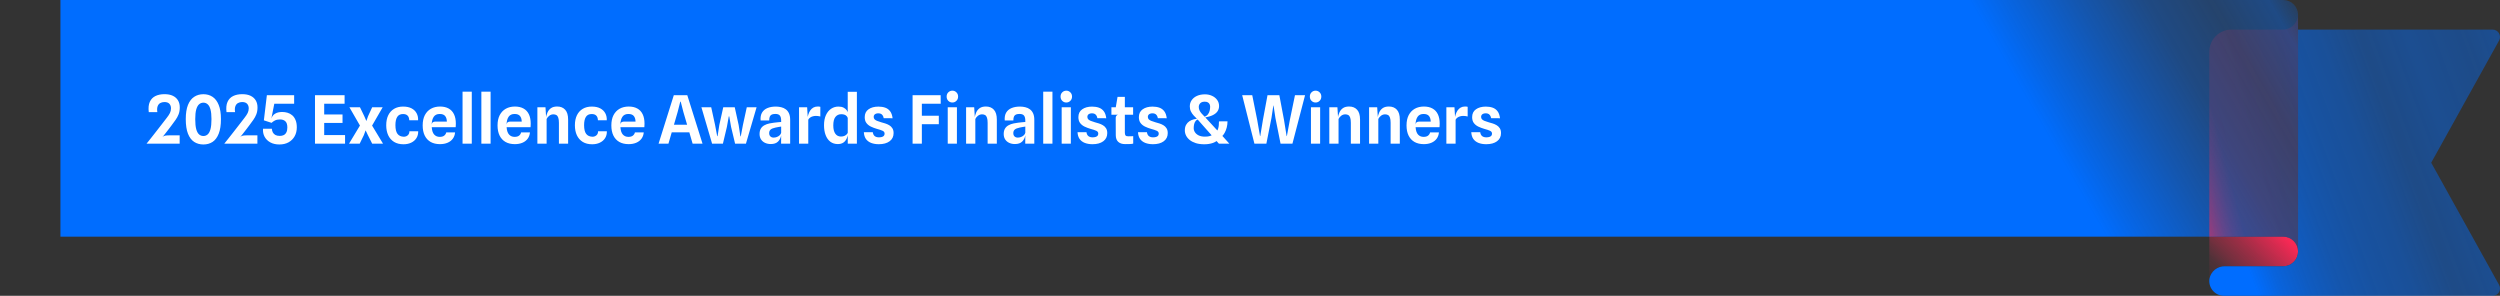 <svg width="1200" height="142" viewBox="0 0 1200 142" fill="none" xmlns="http://www.w3.org/2000/svg">
<rect x="0" y="0" width="1200" height="142" fill="#333333" stroke="none"/>
<path d="M1095.96 113.602H1060.46V134.902C1060.46 133.019 1061.2 131.213 1062.54 129.881C1063.87 128.55 1065.67 127.802 1067.56 127.802H1095.96C1097.85 127.802 1099.65 127.054 1100.98 125.722C1102.32 124.391 1103.06 122.585 1103.06 120.702C1103.06 118.819 1102.32 117.013 1100.98 115.681C1099.65 114.35 1097.85 113.602 1095.96 113.602Z" fill="url(#paint0_linear_2006_20069)"/>
<path d="M1103.06 14.2V120.7C1103.06 122.583 1102.32 124.389 1100.98 125.72C1099.65 127.052 1097.85 127.8 1095.96 127.8H1067.94C1066.21 127.762 1064.52 128.332 1063.17 129.412C1061.82 130.492 1060.89 132.013 1060.55 133.707C1060.38 134.726 1060.43 135.77 1060.7 136.767C1060.98 137.764 1061.46 138.689 1062.13 139.479C1062.8 140.269 1063.63 140.903 1064.56 141.339C1065.5 141.774 1066.52 142 1067.56 142H1196.45C1197.07 142 1197.67 141.839 1198.21 141.532C1198.75 141.225 1199.2 140.783 1199.51 140.25C1199.82 139.717 1199.99 139.112 1200 138.494C1200.01 137.876 1199.85 137.266 1199.55 136.726L1166.98 78.1L1199.55 19.474C1199.85 18.934 1200.01 18.324 1200 17.706C1199.99 17.088 1199.82 16.483 1199.51 15.95C1199.2 15.417 1198.75 14.975 1198.21 14.668C1197.67 14.361 1197.07 14.2 1196.45 14.2L1103.06 14.2Z" fill="url(#paint1_linear_2006_20069)"/>
<path d="M1095.96 0L29 0L29 113.6L1095.96 113.6C1097.85 113.6 1099.65 114.348 1100.98 115.679C1102.32 117.011 1103.06 118.817 1103.06 120.7V7.1C1103.06 5.217 1102.32 3.411 1100.98 2.08C1099.65 0.748 1097.85 0 1095.96 0Z" fill="url(#paint2_linear_2006_20069)"/>
<path d="M1103.03 7.1C1103.04 7.499 1103.02 7.898 1102.97 8.293C1102.62 9.988 1101.7 11.508 1100.35 12.588C1099 13.668 1097.31 14.239 1095.58 14.2H1071.11C1068.28 14.2 1065.57 15.322 1063.58 17.32C1061.58 19.317 1060.46 22.026 1060.46 24.851V113.6H1095.96C1097.85 113.6 1099.65 114.348 1100.98 115.68C1102.32 117.011 1103.06 118.817 1103.06 120.7V7.1H1103.03Z" fill="url(#paint3_linear_2006_20069)"/>
<path d="M70.352 68.947C71.024 68.104 71.68 67.283 72.32 66.483C72.971 65.672 73.6 64.872 74.208 64.083C74.827 63.294 75.429 62.52 76.016 61.763C76.603 61.006 77.179 60.264 77.744 59.539C78.661 58.344 79.44 57.336 80.08 56.515C80.731 55.694 81.227 54.936 81.568 54.243C81.909 53.539 82.08 52.792 82.08 52.003C82.08 51.107 81.819 50.376 81.296 49.811C80.773 49.246 79.963 48.968 78.864 48.979C78.117 48.99 77.456 49.16 76.88 49.491C76.315 49.811 75.904 50.328 75.648 51.043C75.392 51.747 75.349 52.675 75.52 53.827H71.408C71.163 51.811 71.328 50.168 71.904 48.899C72.48 47.63 73.376 46.696 74.592 46.099C75.819 45.502 77.275 45.203 78.96 45.203C80.549 45.203 81.888 45.464 82.976 45.987C84.064 46.51 84.891 47.251 85.456 48.211C86.021 49.16 86.299 50.291 86.288 51.603C86.288 52.819 86.101 53.907 85.728 54.867C85.355 55.816 84.875 56.702 84.288 57.523C83.712 58.344 83.109 59.171 82.48 60.003C81.979 60.675 81.472 61.347 80.96 62.019C80.448 62.68 79.941 63.331 79.44 63.971C78.939 64.611 78.459 65.224 78 65.811C78.352 65.427 78.779 65.192 79.28 65.107C79.781 65.011 80.491 64.963 81.408 64.963H86.24V68.947H70.352ZM97.634 69.347C95.949 69.347 94.472 68.936 93.202 68.115C91.933 67.283 90.941 65.971 90.226 64.179C89.522 62.387 89.17 60.051 89.17 57.171C89.17 54.387 89.522 52.12 90.226 50.371C90.941 48.611 91.933 47.315 93.202 46.483C94.472 45.64 95.949 45.219 97.634 45.219C99.309 45.219 100.776 45.64 102.034 46.483C103.293 47.315 104.274 48.611 104.978 50.371C105.693 52.12 106.05 54.387 106.05 57.171C106.05 60.051 105.693 62.387 104.978 64.179C104.274 65.971 103.293 67.283 102.034 68.115C100.776 68.936 99.309 69.347 97.634 69.347ZM97.634 65.283C98.413 65.283 99.09 65.032 99.666 64.531C100.253 64.03 100.706 63.192 101.026 62.019C101.346 60.835 101.506 59.23 101.506 57.203C101.506 55.24 101.346 53.683 101.026 52.531C100.706 51.379 100.253 50.552 99.666 50.051C99.09 49.539 98.413 49.283 97.634 49.283C96.845 49.283 96.157 49.539 95.57 50.051C94.984 50.552 94.525 51.379 94.194 52.531C93.874 53.683 93.714 55.24 93.714 57.203C93.714 59.23 93.874 60.835 94.194 62.019C94.525 63.192 94.984 64.03 95.57 64.531C96.157 65.032 96.845 65.283 97.634 65.283ZM107.665 68.947C108.337 68.104 108.993 67.283 109.633 66.483C110.283 65.672 110.913 64.872 111.521 64.083C112.139 63.294 112.742 62.52 113.329 61.763C113.915 61.006 114.491 60.264 115.057 59.539C115.974 58.344 116.753 57.336 117.393 56.515C118.043 55.694 118.539 54.936 118.881 54.243C119.222 53.539 119.393 52.792 119.393 52.003C119.393 51.107 119.131 50.376 118.609 49.811C118.086 49.246 117.275 48.968 116.177 48.979C115.43 48.99 114.769 49.16 114.193 49.491C113.627 49.811 113.217 50.328 112.961 51.043C112.705 51.747 112.662 52.675 112.833 53.827H108.721C108.475 51.811 108.641 50.168 109.217 48.899C109.793 47.63 110.689 46.696 111.905 46.099C113.131 45.502 114.587 45.203 116.273 45.203C117.862 45.203 119.201 45.464 120.289 45.987C121.377 46.51 122.203 47.251 122.769 48.211C123.334 49.16 123.611 50.291 123.601 51.603C123.601 52.819 123.414 53.907 123.041 54.867C122.667 55.816 122.187 56.702 121.601 57.523C121.025 58.344 120.422 59.171 119.793 60.003C119.291 60.675 118.785 61.347 118.273 62.019C117.761 62.68 117.254 63.331 116.753 63.971C116.251 64.611 115.771 65.224 115.312 65.811C115.665 65.427 116.091 65.192 116.593 65.107C117.094 65.011 117.803 64.963 118.721 64.963H123.553V68.947H107.665ZM134.099 69.347C132.424 69.347 130.979 69.016 129.763 68.355C128.547 67.683 127.629 66.782 127.011 65.651C126.392 64.51 126.136 63.224 126.243 61.795H130.499C130.531 62.456 130.685 63.048 130.963 63.571C131.251 64.094 131.667 64.504 132.211 64.803C132.755 65.091 133.453 65.235 134.307 65.235C135.032 65.235 135.661 65.102 136.195 64.835C136.739 64.558 137.16 64.12 137.459 63.523C137.768 62.926 137.923 62.142 137.923 61.171C137.923 59.795 137.608 58.814 136.979 58.227C136.36 57.63 135.501 57.331 134.403 57.331C133.443 57.331 132.632 57.496 131.971 57.827C131.32 58.158 130.781 58.536 130.355 58.963L126.659 57.763L128.099 45.683H141.187V49.779H131.667L130.243 56.947C130.435 56.339 130.685 55.848 130.995 55.475C131.315 55.091 131.688 54.776 132.115 54.531C132.499 54.286 132.973 54.094 133.539 53.955C134.104 53.816 134.749 53.747 135.475 53.747C136.339 53.747 137.187 53.87 138.019 54.115C138.851 54.36 139.597 54.766 140.259 55.331C140.931 55.896 141.464 56.659 141.859 57.619C142.264 58.568 142.467 59.742 142.467 61.139C142.467 62.75 142.12 64.174 141.427 65.411C140.733 66.638 139.763 67.603 138.515 68.307C137.267 69 135.795 69.347 134.099 69.347ZM151.197 68.947V45.683H165.405V49.779H154.045L155.613 48.339V55.987L154.045 54.947H164.413V59.011H154.429L155.613 57.907V66.275L154.045 64.819H165.628V68.947H151.197ZM167.54 68.947L173.7 58.723L173.748 61.955L167.716 51.491H172.788L174.836 55.731L175.86 58.083L176.676 55.763L178.644 51.491H183.684L177.636 61.955L177.652 58.707L183.844 68.947H178.644L176.548 64.787L175.492 62.563L174.66 64.835L172.66 68.947H167.54ZM193.675 69.251C191.893 69.251 190.384 68.872 189.147 68.115C187.909 67.347 186.971 66.28 186.331 64.915C185.701 63.539 185.387 61.95 185.387 60.147C185.387 58.27 185.712 56.659 186.363 55.315C187.024 53.971 187.963 52.942 189.179 52.227C190.395 51.512 191.829 51.155 193.483 51.155C195.115 51.155 196.475 51.443 197.563 52.019C198.651 52.595 199.456 53.379 199.979 54.371C200.512 55.363 200.747 56.478 200.683 57.715H196.443C196.421 57.235 196.347 56.808 196.219 56.435C196.091 56.062 195.904 55.752 195.659 55.507C195.413 55.251 195.109 55.059 194.747 54.931C194.384 54.803 193.963 54.739 193.483 54.739C192.192 54.728 191.253 55.187 190.667 56.115C190.091 57.032 189.803 58.35 189.803 60.067C189.803 61.987 190.139 63.39 190.811 64.275C191.493 65.15 192.501 65.603 193.835 65.635C194.24 65.646 194.651 65.56 195.067 65.379C195.493 65.187 195.845 64.894 196.123 64.499C196.4 64.104 196.528 63.608 196.507 63.011H200.731C200.763 64.27 200.48 65.368 199.883 66.307C199.285 67.246 198.448 67.971 197.371 68.483C196.304 68.995 195.072 69.251 193.675 69.251ZM211.172 69.187C209.444 69.187 207.961 68.84 206.724 68.147C205.486 67.443 204.537 66.424 203.876 65.091C203.214 63.747 202.884 62.115 202.884 60.195C202.884 58.254 203.23 56.611 203.924 55.267C204.628 53.923 205.604 52.899 206.852 52.195C208.11 51.491 209.572 51.139 211.236 51.139C212.857 51.139 214.228 51.454 215.348 52.083C216.478 52.702 217.337 53.624 217.924 54.851C218.51 56.067 218.804 57.56 218.804 59.331C218.804 59.619 218.793 59.891 218.772 60.147C218.761 60.403 218.745 60.707 218.724 61.059H207.236C207.342 62.659 207.732 63.832 208.404 64.579C209.086 65.326 209.972 65.699 211.06 65.699C212.02 65.699 212.75 65.491 213.252 65.075C213.753 64.659 214.068 64.152 214.196 63.555H218.436C218.34 64.718 217.977 65.726 217.348 66.579C216.729 67.422 215.892 68.067 214.836 68.515C213.79 68.963 212.569 69.187 211.172 69.187ZM209.124 58.355H214.5C214.457 57.16 214.164 56.254 213.62 55.635C213.086 55.016 212.233 54.707 211.06 54.707C209.769 54.707 208.814 55.155 208.196 56.051C207.588 56.936 207.257 58.184 207.204 59.795C207.289 59.24 207.486 58.862 207.796 58.659C208.105 58.456 208.548 58.355 209.124 58.355ZM222.023 68.947V44.003H226.455V68.947H222.023ZM231.054 68.947V44.003H235.486V68.947H231.054ZM247.109 69.187C245.381 69.187 243.899 68.84 242.661 68.147C241.424 67.443 240.475 66.424 239.813 65.091C239.152 63.747 238.821 62.115 238.821 60.195C238.821 58.254 239.168 56.611 239.861 55.267C240.565 53.923 241.541 52.899 242.789 52.195C244.048 51.491 245.509 51.139 247.173 51.139C248.795 51.139 250.165 51.454 251.285 52.083C252.416 52.702 253.275 53.624 253.861 54.851C254.448 56.067 254.741 57.56 254.741 59.331C254.741 59.619 254.731 59.891 254.709 60.147C254.699 60.403 254.683 60.707 254.661 61.059H243.173C243.28 62.659 243.669 63.832 244.341 64.579C245.024 65.326 245.909 65.699 246.997 65.699C247.957 65.699 248.688 65.491 249.189 65.075C249.691 64.659 250.005 64.152 250.133 63.555H254.373C254.277 64.718 253.915 65.726 253.285 66.579C252.667 67.422 251.829 68.067 250.773 68.515C249.728 68.963 248.507 69.187 247.109 69.187ZM245.061 58.355H250.437C250.395 57.16 250.101 56.254 249.557 55.635C249.024 55.016 248.171 54.707 246.997 54.707C245.707 54.707 244.752 55.155 244.133 56.051C243.525 56.936 243.195 58.184 243.141 59.795C243.227 59.24 243.424 58.862 243.733 58.659C244.043 58.456 244.485 58.355 245.061 58.355ZM257.944 68.947V51.491H261.832L262.248 58.067L262.024 56.739C262.152 55.779 262.402 54.872 262.776 54.019C263.149 53.155 263.709 52.456 264.456 51.923C265.213 51.39 266.21 51.123 267.448 51.123C269.069 51.123 270.349 51.64 271.288 52.675C272.226 53.699 272.696 55.267 272.696 57.379V68.947H268.28V58.979C268.28 57.923 268.178 57.102 267.976 56.515C267.784 55.918 267.49 55.496 267.096 55.251C266.712 55.006 266.221 54.883 265.624 54.883C264.898 54.883 264.242 55.107 263.656 55.555C263.08 56.003 262.653 56.52 262.376 57.107V68.947H257.944ZM284.237 69.251C282.456 69.251 280.947 68.872 279.709 68.115C278.472 67.347 277.533 66.28 276.893 64.915C276.264 63.539 275.949 61.95 275.949 60.147C275.949 58.27 276.275 56.659 276.925 55.315C277.587 53.971 278.525 52.942 279.741 52.227C280.957 51.512 282.392 51.155 284.045 51.155C285.677 51.155 287.037 51.443 288.125 52.019C289.213 52.595 290.019 53.379 290.541 54.371C291.075 55.363 291.309 56.478 291.245 57.715H287.005C286.984 57.235 286.909 56.808 286.781 56.435C286.653 56.062 286.467 55.752 286.221 55.507C285.976 55.251 285.672 55.059 285.309 54.931C284.947 54.803 284.525 54.739 284.045 54.739C282.755 54.728 281.816 55.187 281.229 56.115C280.653 57.032 280.365 58.35 280.365 60.067C280.365 61.987 280.701 63.39 281.373 64.275C282.056 65.15 283.064 65.603 284.397 65.635C284.803 65.646 285.213 65.56 285.629 65.379C286.056 65.187 286.408 64.894 286.685 64.499C286.963 64.104 287.091 63.608 287.069 63.011H291.293C291.325 64.27 291.043 65.368 290.445 66.307C289.848 67.246 289.011 67.971 287.933 68.483C286.867 68.995 285.635 69.251 284.237 69.251ZM301.734 69.187C300.006 69.187 298.524 68.84 297.286 68.147C296.049 67.443 295.1 66.424 294.438 65.091C293.777 63.747 293.446 62.115 293.446 60.195C293.446 58.254 293.793 56.611 294.486 55.267C295.19 53.923 296.166 52.899 297.414 52.195C298.673 51.491 300.134 51.139 301.798 51.139C303.42 51.139 304.79 51.454 305.91 52.083C307.041 52.702 307.9 53.624 308.486 54.851C309.073 56.067 309.366 57.56 309.366 59.331C309.366 59.619 309.356 59.891 309.334 60.147C309.324 60.403 309.308 60.707 309.286 61.059H297.798C297.905 62.659 298.294 63.832 298.966 64.579C299.649 65.326 300.534 65.699 301.622 65.699C302.582 65.699 303.313 65.491 303.814 65.075C304.316 64.659 304.63 64.152 304.758 63.555H308.998C308.902 64.718 308.54 65.726 307.91 66.579C307.292 67.422 306.454 68.067 305.398 68.515C304.353 68.963 303.132 69.187 301.734 69.187ZM299.686 58.355H305.062C305.02 57.16 304.726 56.254 304.182 55.635C303.649 55.016 302.796 54.707 301.622 54.707C300.332 54.707 299.377 55.155 298.758 56.051C298.15 56.936 297.82 58.184 297.766 59.795C297.852 59.24 298.049 58.862 298.358 58.659C298.668 58.456 299.11 58.355 299.686 58.355ZM316.117 68.947L323.429 45.683H329.893L337.205 68.947H332.453L330.341 61.667L332.853 63.507H321.365L322.069 59.875H331.797L330.325 61.619L328.021 53.763L326.741 48.787H326.533L325.269 53.763L320.853 68.947H316.117ZM341.799 68.947L336.679 51.491H341.383L343.239 59.987L344.247 65.331H344.439L345.271 59.987L347.159 51.491H352.679L354.551 60.003L355.383 65.443L355.575 65.427L356.599 60.003L358.455 51.491H363.159L358.055 68.947H352.839L350.919 60.915L350.039 55.859H349.815L348.903 60.931L346.999 68.947H341.799ZM369.967 69.139C368.943 69.139 368.02 68.947 367.199 68.563C366.388 68.179 365.748 67.624 365.279 66.899C364.82 66.174 364.591 65.315 364.591 64.323C364.591 63.278 364.794 62.419 365.199 61.747C365.604 61.064 366.17 60.526 366.895 60.131C367.62 59.726 368.458 59.427 369.407 59.235C370.068 59.096 370.751 58.984 371.455 58.899C372.17 58.803 372.836 58.728 373.455 58.675C374.074 58.622 374.575 58.579 374.959 58.547V57.955C374.959 56.814 374.751 55.987 374.335 55.475C373.919 54.952 373.204 54.691 372.191 54.691C371.54 54.691 370.991 54.776 370.543 54.947C370.106 55.118 369.775 55.427 369.551 55.875C369.327 56.323 369.215 56.968 369.215 57.811H365.087C364.97 56.286 365.199 55.032 365.775 54.051C366.362 53.07 367.22 52.344 368.351 51.875C369.492 51.395 370.831 51.155 372.367 51.155C373.274 51.155 374.138 51.256 374.959 51.459C375.791 51.651 376.527 51.987 377.167 52.467C377.818 52.936 378.33 53.582 378.703 54.403C379.087 55.224 379.279 56.264 379.279 57.523V68.947H374.927L374.959 64.947C374.767 66.12 374.276 67.112 373.487 67.923C372.698 68.734 371.524 69.139 369.967 69.139ZM371.311 66.051C371.855 66.051 372.383 65.955 372.895 65.763C373.418 65.56 373.866 65.283 374.239 64.931C374.623 64.579 374.863 64.174 374.959 63.715V60.755C374.532 60.819 374.068 60.894 373.567 60.979C373.066 61.064 372.628 61.15 372.255 61.235C371.124 61.47 370.33 61.795 369.871 62.211C369.423 62.616 369.199 63.187 369.199 63.923C369.199 64.36 369.284 64.739 369.455 65.059C369.636 65.379 369.887 65.624 370.207 65.795C370.538 65.966 370.906 66.051 371.311 66.051ZM383.537 68.947V51.491H387.425L387.841 58.275L387.521 57.283C387.617 56.462 387.777 55.683 388.001 54.947C388.236 54.211 388.551 53.555 388.945 52.979C389.351 52.403 389.847 51.95 390.433 51.619C391.031 51.288 391.729 51.123 392.529 51.123C392.743 51.123 392.956 51.134 393.169 51.155C393.393 51.176 393.591 51.214 393.761 51.267V55.907C393.399 55.8 393.031 55.731 392.657 55.699C392.295 55.656 391.943 55.635 391.601 55.635C391.1 55.635 390.609 55.704 390.129 55.843C389.649 55.971 389.223 56.174 388.849 56.451C388.476 56.718 388.183 57.054 387.969 57.459V68.947H383.537ZM402.202 69.155C400.773 69.155 399.557 68.776 398.554 68.019C397.562 67.251 396.81 66.19 396.298 64.835C395.786 63.48 395.53 61.912 395.53 60.131C395.53 58.2 395.839 56.568 396.458 55.235C397.077 53.902 397.909 52.888 398.954 52.195C399.999 51.502 401.162 51.155 402.442 51.155C403.445 51.155 404.271 51.326 404.922 51.667C405.573 51.998 406.074 52.419 406.426 52.931C406.778 53.443 407.007 53.95 407.114 54.451L407.946 55.379L406.906 56.627C406.81 56.286 406.634 55.982 406.378 55.715C406.133 55.438 405.797 55.219 405.37 55.059C404.954 54.899 404.431 54.819 403.802 54.819C402.639 54.819 401.711 55.251 401.018 56.115C400.325 56.979 399.978 58.344 399.978 60.211C399.978 61.939 400.303 63.262 400.954 64.179C401.605 65.086 402.501 65.539 403.642 65.539C404.293 65.539 404.847 65.438 405.306 65.235C405.775 65.022 406.143 64.776 406.41 64.499C406.687 64.211 406.853 63.955 406.906 63.731L407.098 64.099L406.906 64.931C406.81 65.422 406.655 65.918 406.442 66.419C406.229 66.92 405.941 67.379 405.578 67.795C405.215 68.2 404.757 68.531 404.202 68.787C403.658 69.032 402.991 69.155 402.202 69.155ZM406.922 68.947L406.906 44.051H411.306V68.947H406.922ZM421.851 69.219C420.432 69.219 419.195 69.011 418.139 68.595C417.083 68.179 416.251 67.55 415.643 66.707C415.045 65.854 414.715 64.766 414.651 63.443H418.939C419.056 64.318 419.371 64.952 419.883 65.347C420.395 65.731 421.056 65.923 421.867 65.923C422.357 65.923 422.811 65.87 423.227 65.763C423.643 65.656 423.973 65.475 424.219 65.219C424.475 64.963 424.603 64.611 424.603 64.163C424.603 63.822 424.523 63.544 424.363 63.331C424.203 63.107 423.963 62.92 423.643 62.771C423.333 62.611 422.949 62.462 422.491 62.323C422.032 62.184 421.504 62.03 420.907 61.859C419.851 61.55 418.88 61.182 417.995 60.755C417.109 60.318 416.4 59.742 415.867 59.027C415.333 58.312 415.067 57.379 415.067 56.227C415.067 54.574 415.675 53.32 416.891 52.467C418.107 51.603 419.691 51.171 421.642 51.171C422.837 51.171 423.915 51.336 424.875 51.667C425.835 51.998 426.624 52.568 427.243 53.379C427.872 54.19 428.272 55.315 428.443 56.755L424.187 56.739C424.059 56.078 423.856 55.582 423.579 55.251C423.312 54.91 423.003 54.68 422.651 54.563C422.309 54.446 421.947 54.387 421.562 54.387C421.136 54.387 420.752 54.456 420.411 54.595C420.08 54.723 419.824 54.915 419.643 55.171C419.461 55.427 419.371 55.736 419.371 56.099C419.371 56.547 419.499 56.92 419.755 57.219C420.021 57.518 420.421 57.779 420.955 58.003C421.499 58.216 422.176 58.446 422.987 58.691C423.584 58.851 424.224 59.038 424.907 59.251C425.589 59.464 426.235 59.752 426.843 60.115C427.451 60.467 427.947 60.947 428.331 61.555C428.725 62.152 428.923 62.931 428.923 63.891C428.923 65.566 428.283 66.872 427.003 67.811C425.723 68.75 424.005 69.219 421.851 69.219ZM438.04 68.947V45.683H451.512L451.544 49.779H440.008L442.488 47.235V57.187L440.008 55.555H450.632V59.619H441.144L442.488 58.131V68.947H438.04ZM454.912 68.947V51.491H459.328L459.312 68.947H454.912ZM457.136 49.203C456.368 49.203 455.718 48.936 455.184 48.403C454.651 47.87 454.384 47.187 454.384 46.355C454.384 45.523 454.651 44.846 455.184 44.323C455.728 43.79 456.379 43.523 457.136 43.523C457.894 43.523 458.539 43.79 459.072 44.323C459.616 44.846 459.888 45.523 459.888 46.355C459.888 47.187 459.616 47.87 459.072 48.403C458.539 48.936 457.894 49.203 457.136 49.203ZM463.725 68.947V51.491H467.613L468.029 58.067L467.805 56.739C467.933 55.779 468.183 54.872 468.557 54.019C468.93 53.155 469.49 52.456 470.237 51.923C470.994 51.39 471.991 51.123 473.229 51.123C474.85 51.123 476.13 51.64 477.069 52.675C478.007 53.699 478.477 55.267 478.477 57.379V68.947H474.061V58.979C474.061 57.923 473.959 57.102 473.757 56.515C473.565 55.918 473.271 55.496 472.877 55.251C472.493 55.006 472.002 54.883 471.405 54.883C470.679 54.883 470.023 55.107 469.437 55.555C468.861 56.003 468.434 56.52 468.157 57.107V68.947H463.725ZM487.155 69.139C486.131 69.139 485.208 68.947 484.387 68.563C483.576 68.179 482.936 67.624 482.467 66.899C482.008 66.174 481.779 65.315 481.779 64.323C481.779 63.278 481.981 62.419 482.387 61.747C482.792 61.064 483.357 60.526 484.083 60.131C484.808 59.726 485.645 59.427 486.595 59.235C487.256 59.096 487.939 58.984 488.642 58.899C489.357 58.803 490.024 58.728 490.643 58.675C491.261 58.622 491.763 58.579 492.147 58.547V57.955C492.147 56.814 491.939 55.987 491.523 55.475C491.107 54.952 490.392 54.691 489.378 54.691C488.728 54.691 488.179 54.776 487.731 54.947C487.293 55.118 486.963 55.427 486.739 55.875C486.515 56.323 486.403 56.968 486.403 57.811H482.275C482.157 56.286 482.387 55.032 482.963 54.051C483.549 53.07 484.408 52.344 485.539 51.875C486.68 51.395 488.019 51.155 489.555 51.155C490.461 51.155 491.325 51.256 492.147 51.459C492.979 51.651 493.715 51.987 494.355 52.467C495.005 52.936 495.517 53.582 495.891 54.403C496.275 55.224 496.467 56.264 496.467 57.523V68.947H492.115L492.147 64.947C491.955 66.12 491.464 67.112 490.675 67.923C489.885 68.734 488.712 69.139 487.155 69.139ZM488.499 66.051C489.043 66.051 489.571 65.955 490.083 65.763C490.605 65.56 491.053 65.283 491.427 64.931C491.811 64.579 492.051 64.174 492.147 63.715V60.755C491.72 60.819 491.256 60.894 490.755 60.979C490.253 61.064 489.816 61.15 489.443 61.235C488.312 61.47 487.517 61.795 487.059 62.211C486.611 62.616 486.387 63.187 486.387 63.923C486.387 64.36 486.472 64.739 486.643 65.059C486.824 65.379 487.075 65.624 487.395 65.795C487.725 65.966 488.093 66.051 488.499 66.051ZM500.742 68.947V44.003H505.174V68.947H500.742ZM509.6 68.947V51.491H514.016L514 68.947H509.6ZM511.824 49.203C511.056 49.203 510.405 48.936 509.872 48.403C509.338 47.87 509.072 47.187 509.072 46.355C509.072 45.523 509.338 44.846 509.872 44.323C510.416 43.79 511.066 43.523 511.824 43.523C512.581 43.523 513.226 43.79 513.76 44.323C514.304 44.846 514.576 45.523 514.576 46.355C514.576 47.187 514.304 47.87 513.76 48.403C513.226 48.936 512.581 49.203 511.824 49.203ZM524.413 69.219C522.994 69.219 521.757 69.011 520.701 68.595C519.645 68.179 518.813 67.55 518.205 66.707C517.608 65.854 517.277 64.766 517.213 63.443H521.501C521.618 64.318 521.933 64.952 522.445 65.347C522.957 65.731 523.618 65.923 524.429 65.923C524.92 65.923 525.373 65.87 525.789 65.763C526.205 65.656 526.536 65.475 526.781 65.219C527.037 64.963 527.165 64.611 527.165 64.163C527.165 63.822 527.085 63.544 526.925 63.331C526.765 63.107 526.525 62.92 526.205 62.771C525.896 62.611 525.512 62.462 525.053 62.323C524.594 62.184 524.066 62.03 523.469 61.859C522.413 61.55 521.442 61.182 520.557 60.755C519.672 60.318 518.962 59.742 518.429 59.027C517.896 58.312 517.629 57.379 517.629 56.227C517.629 54.574 518.237 53.32 519.453 52.467C520.669 51.603 522.253 51.171 524.205 51.171C525.4 51.171 526.477 51.336 527.437 51.667C528.397 51.998 529.186 52.568 529.805 53.379C530.434 54.19 530.834 55.315 531.005 56.755L526.749 56.739C526.621 56.078 526.418 55.582 526.141 55.251C525.874 54.91 525.565 54.68 525.213 54.563C524.872 54.446 524.509 54.387 524.125 54.387C523.698 54.387 523.314 54.456 522.973 54.595C522.642 54.723 522.386 54.915 522.205 55.171C522.024 55.427 521.933 55.736 521.933 56.099C521.933 56.547 522.061 56.92 522.317 57.219C522.584 57.518 522.984 57.779 523.517 58.003C524.061 58.216 524.738 58.446 525.549 58.691C526.146 58.851 526.786 59.038 527.469 59.251C528.152 59.464 528.797 59.752 529.405 60.115C530.013 60.467 530.509 60.947 530.893 61.555C531.288 62.152 531.485 62.931 531.485 63.891C531.485 65.566 530.845 66.872 529.565 67.811C528.285 68.75 526.568 69.219 524.413 69.219ZM540.07 69.171C538.651 69.171 537.547 68.814 536.758 68.099C535.968 67.374 535.574 66.296 535.574 64.867L535.542 56.563C535.542 56.19 535.638 55.87 535.83 55.603C536.022 55.336 536.294 55.16 536.646 55.075L535.542 52.179V51.683L536.422 46.483H539.926V63.603C539.926 64.286 540.038 64.76 540.262 65.027C540.496 65.294 540.928 65.427 541.558 65.427C542.059 65.427 542.502 65.422 542.886 65.411C543.27 65.4 543.622 65.379 543.942 65.347V68.931C543.483 69.059 542.896 69.128 542.182 69.139C541.467 69.16 540.763 69.171 540.07 69.171ZM533.478 55.075V51.491H543.894V55.075H533.478ZM553.444 69.219C552.026 69.219 550.788 69.011 549.732 68.595C548.676 68.179 547.844 67.55 547.236 66.707C546.639 65.854 546.308 64.766 546.244 63.443H550.532C550.65 64.318 550.964 64.952 551.476 65.347C551.988 65.731 552.65 65.923 553.46 65.923C553.951 65.923 554.404 65.87 554.82 65.763C555.236 65.656 555.567 65.475 555.812 65.219C556.068 64.963 556.196 64.611 556.196 64.163C556.196 63.822 556.116 63.544 555.956 63.331C555.796 63.107 555.556 62.92 555.236 62.771C554.927 62.611 554.543 62.462 554.084 62.323C553.626 62.184 553.098 62.03 552.5 61.859C551.444 61.55 550.474 61.182 549.588 60.755C548.703 60.318 547.994 59.742 547.46 59.027C546.927 58.312 546.66 57.379 546.66 56.227C546.66 54.574 547.268 53.32 548.484 52.467C549.7 51.603 551.284 51.171 553.236 51.171C554.431 51.171 555.508 51.336 556.468 51.667C557.428 51.998 558.218 52.568 558.836 53.379C559.466 54.19 559.866 55.315 560.036 56.755L555.78 56.739C555.652 56.078 555.45 55.582 555.172 55.251C554.906 54.91 554.596 54.68 554.244 54.563C553.903 54.446 553.54 54.387 553.156 54.387C552.73 54.387 552.346 54.456 552.004 54.595C551.674 54.723 551.418 54.915 551.236 55.171C551.055 55.427 550.964 55.736 550.964 56.099C550.964 56.547 551.092 56.92 551.348 57.219C551.615 57.518 552.015 57.779 552.548 58.003C553.092 58.216 553.77 58.446 554.58 58.691C555.178 58.851 555.818 59.038 556.5 59.251C557.183 59.464 557.828 59.752 558.436 60.115C559.044 60.467 559.54 60.947 559.924 61.555C560.319 62.152 560.516 62.931 560.516 63.891C560.516 65.566 559.876 66.872 558.596 67.811C557.316 68.75 555.599 69.219 553.444 69.219ZM578.066 69.251C576.53 69.251 575.175 69.07 574.002 68.707C572.839 68.334 571.863 67.832 571.074 67.203C570.295 66.574 569.709 65.864 569.314 65.075C568.919 64.275 568.722 63.454 568.722 62.611C568.722 61.534 568.919 60.643 569.314 59.939C569.709 59.224 570.226 58.654 570.866 58.227C571.506 57.8 572.199 57.491 572.946 57.299C573.703 57.107 574.439 56.995 575.154 56.963L577.89 56.179C578.786 55.848 579.442 55.395 579.858 54.819C580.285 54.243 580.557 53.635 580.674 52.995C580.802 52.344 580.866 51.758 580.866 51.235C580.866 50.819 580.786 50.43 580.626 50.067C580.466 49.694 580.194 49.39 579.81 49.155C579.437 48.92 578.909 48.803 578.226 48.803C577.543 48.803 576.994 48.931 576.578 49.187C576.173 49.443 575.874 49.763 575.682 50.147C575.501 50.531 575.41 50.915 575.41 51.299C575.41 51.896 575.527 52.456 575.762 52.979C576.007 53.491 576.338 53.987 576.754 54.467C577.17 54.947 577.634 55.438 578.146 55.939L578.642 56.467L584.658 62.995L585.762 64.147L590.082 68.963H585.074L583.25 66.899L582.098 65.523L575.042 57.555L574.53 57.027C574.029 56.536 573.511 56.008 572.978 55.443C572.455 54.878 572.013 54.238 571.65 53.523C571.287 52.808 571.106 51.992 571.106 51.075C571.106 49.934 571.41 48.931 572.018 48.067C572.626 47.192 573.474 46.51 574.562 46.019C575.661 45.528 576.93 45.283 578.37 45.283C579.607 45.283 580.733 45.518 581.746 45.987C582.77 46.446 583.591 47.096 584.21 47.939C584.839 48.782 585.154 49.768 585.154 50.899C585.154 51.816 584.914 52.643 584.434 53.379C583.965 54.104 583.213 54.728 582.178 55.251C581.143 55.763 579.773 56.163 578.066 56.451L575.346 57.155C574.717 57.347 574.226 57.667 573.874 58.115C573.533 58.563 573.298 59.08 573.17 59.667C573.042 60.254 572.978 60.872 572.978 61.523C572.978 62.216 573.181 62.872 573.586 63.491C573.991 64.11 574.594 64.616 575.394 65.011C576.205 65.395 577.191 65.587 578.354 65.587C579.197 65.587 579.89 65.518 580.434 65.379C580.989 65.23 581.447 65.048 581.81 64.835C582.183 64.611 582.519 64.392 582.818 64.179L584.162 62.899C584.418 62.536 584.61 62.11 584.738 61.619C584.877 61.128 584.973 60.6 585.026 60.035C585.079 59.47 585.106 58.878 585.106 58.259L589.202 58.243C589.202 59.256 589.079 60.243 588.834 61.203C588.589 62.152 588.253 63.011 587.826 63.779C587.399 64.547 586.914 65.155 586.37 65.603L585.186 66.483C584.503 67.422 583.538 68.12 582.29 68.579C581.042 69.027 579.634 69.251 578.066 69.251ZM602.116 68.947L596.244 45.683H601.076L603.476 57.667L604.804 65.315H604.932L606.18 57.667L608.404 45.683H614.084L616.34 57.667L617.572 65.315H617.7L619.108 57.667L621.588 45.683H626.436L620.372 68.947H614.66L612.196 56.595L611.3 50.659H611.204L610.308 56.595L607.86 68.947H602.116ZM629.256 68.947V51.491H633.672L633.656 68.947H629.256ZM631.48 49.203C630.712 49.203 630.061 48.936 629.528 48.403C628.995 47.87 628.728 47.187 628.728 46.355C628.728 45.523 628.995 44.846 629.528 44.323C630.072 43.79 630.723 43.523 631.48 43.523C632.237 43.523 632.883 43.79 633.416 44.323C633.96 44.846 634.232 45.523 634.232 46.355C634.232 47.187 633.96 47.87 633.416 48.403C632.883 48.936 632.237 49.203 631.48 49.203ZM638.069 68.947V51.491H641.957L642.373 58.067L642.149 56.739C642.277 55.779 642.527 54.872 642.901 54.019C643.274 53.155 643.834 52.456 644.581 51.923C645.338 51.39 646.335 51.123 647.573 51.123C649.194 51.123 650.474 51.64 651.413 52.675C652.351 53.699 652.821 55.267 652.821 57.379V68.947H648.405V58.979C648.405 57.923 648.303 57.102 648.101 56.515C647.909 55.918 647.615 55.496 647.221 55.251C646.837 55.006 646.346 54.883 645.749 54.883C645.023 54.883 644.367 55.107 643.781 55.555C643.205 56.003 642.778 56.52 642.501 57.107V68.947H638.069ZM657.162 68.947V51.491H661.05L661.466 58.067L661.242 56.739C661.37 55.779 661.621 54.872 661.994 54.019C662.368 53.155 662.928 52.456 663.674 51.923C664.432 51.39 665.429 51.123 666.666 51.123C668.288 51.123 669.568 51.64 670.506 52.675C671.445 53.699 671.914 55.267 671.914 57.379V68.947H667.498V58.979C667.498 57.923 667.397 57.102 667.194 56.515C667.002 55.918 666.709 55.496 666.314 55.251C665.93 55.006 665.44 54.883 664.842 54.883C664.117 54.883 663.461 55.107 662.874 55.555C662.298 56.003 661.872 56.52 661.594 57.107V68.947H657.162ZM683.422 69.187C681.694 69.187 680.211 68.84 678.974 68.147C677.736 67.443 676.787 66.424 676.126 65.091C675.464 63.747 675.134 62.115 675.134 60.195C675.134 58.254 675.48 56.611 676.174 55.267C676.878 53.923 677.854 52.899 679.102 52.195C680.36 51.491 681.822 51.139 683.486 51.139C685.107 51.139 686.478 51.454 687.598 52.083C688.728 52.702 689.587 53.624 690.174 54.851C690.76 56.067 691.054 57.56 691.054 59.331C691.054 59.619 691.043 59.891 691.022 60.147C691.011 60.403 690.995 60.707 690.974 61.059H679.486C679.592 62.659 679.982 63.832 680.654 64.579C681.336 65.326 682.222 65.699 683.31 65.699C684.27 65.699 685 65.491 685.502 65.075C686.003 64.659 686.318 64.152 686.446 63.555H690.686C690.59 64.718 690.227 65.726 689.598 66.579C688.979 67.422 688.142 68.067 687.086 68.515C686.04 68.963 684.819 69.187 683.422 69.187ZM681.374 58.355H686.75C686.707 57.16 686.414 56.254 685.87 55.635C685.336 55.016 684.483 54.707 683.31 54.707C682.019 54.707 681.064 55.155 680.446 56.051C679.838 56.936 679.507 58.184 679.454 59.795C679.539 59.24 679.736 58.862 680.046 58.659C680.355 58.456 680.798 58.355 681.374 58.355ZM694.256 68.947V51.491H698.144L698.56 58.275L698.24 57.283C698.336 56.462 698.496 55.683 698.72 54.947C698.955 54.211 699.269 53.555 699.664 52.979C700.069 52.403 700.565 51.95 701.152 51.619C701.749 51.288 702.448 51.123 703.248 51.123C703.461 51.123 703.675 51.134 703.888 51.155C704.112 51.176 704.309 51.214 704.48 51.267V55.907C704.117 55.8 703.749 55.731 703.376 55.699C703.013 55.656 702.661 55.635 702.32 55.635C701.819 55.635 701.328 55.704 700.848 55.843C700.368 55.971 699.941 56.174 699.568 56.451C699.195 56.718 698.901 57.054 698.688 57.459V68.947H694.256ZM713.413 69.219C711.994 69.219 710.757 69.011 709.701 68.595C708.645 68.179 707.813 67.55 707.205 66.707C706.608 65.854 706.277 64.766 706.213 63.443H710.501C710.618 64.318 710.933 64.952 711.445 65.347C711.957 65.731 712.618 65.923 713.429 65.923C713.92 65.923 714.373 65.87 714.789 65.763C715.205 65.656 715.536 65.475 715.781 65.219C716.037 64.963 716.165 64.611 716.165 64.163C716.165 63.822 716.085 63.544 715.925 63.331C715.765 63.107 715.525 62.92 715.205 62.771C714.896 62.611 714.512 62.462 714.053 62.323C713.594 62.184 713.066 62.03 712.469 61.859C711.413 61.55 710.442 61.182 709.557 60.755C708.672 60.318 707.962 59.742 707.429 59.027C706.896 58.312 706.629 57.379 706.629 56.227C706.629 54.574 707.237 53.32 708.453 52.467C709.669 51.603 711.253 51.171 713.205 51.171C714.4 51.171 715.477 51.336 716.437 51.667C717.397 51.998 718.186 52.568 718.805 53.379C719.434 54.19 719.834 55.315 720.005 56.755L715.749 56.739C715.621 56.078 715.418 55.582 715.141 55.251C714.874 54.91 714.565 54.68 714.213 54.563C713.872 54.446 713.509 54.387 713.125 54.387C712.698 54.387 712.314 54.456 711.973 54.595C711.642 54.723 711.386 54.915 711.205 55.171C711.024 55.427 710.933 55.736 710.933 56.099C710.933 56.547 711.061 56.92 711.317 57.219C711.584 57.518 711.984 57.779 712.517 58.003C713.061 58.216 713.738 58.446 714.549 58.691C715.146 58.851 715.786 59.038 716.469 59.251C717.152 59.464 717.797 59.752 718.405 60.115C719.013 60.467 719.509 60.947 719.893 61.555C720.288 62.152 720.485 62.931 720.485 63.891C720.485 65.566 719.845 66.872 718.565 67.811C717.285 68.75 715.568 69.219 713.413 69.219Z" fill="white"/>
<defs>
<linearGradient id="paint0_linear_2006_20069" x1="1091.99" y1="108.751" x2="1059.46" y2="140.256" gradientUnits="userSpaceOnUse">
<stop stop-color="#F72955"/>
<stop offset="0.124" stop-color="#F72955" stop-opacity="0.839"/>
<stop offset="0.368" stop-color="#F72955" stop-opacity="0.545"/>
<stop offset="0.587" stop-color="#F72955" stop-opacity="0.313"/>
<stop offset="0.587" stop-color="#F72955" stop-opacity="0.311"/>
<stop offset="0.725" stop-color="#F72955" stop-opacity="0.142"/>
<stop offset="0.915" stop-color="#F72955" stop-opacity="0.038"/>
<stop offset="1" stop-color="#F72955" stop-opacity="0"/>
</linearGradient>
<linearGradient id="paint1_linear_2006_20069" x1="1071.06" y1="107.342" x2="1299.94" y2="22.606" gradientUnits="userSpaceOnUse">
<stop stop-color="#006DFF"/>
<stop offset="0.045" stop-color="#006DFF" stop-opacity="0.829"/>
<stop offset="0.099" stop-color="#006DFF" stop-opacity="0.7"/>
<stop offset="0.158" stop-color="#006DFF" stop-opacity="0.6"/>
<stop offset="0.221" stop-color="#006DFF" stop-opacity="0.54"/>
<stop offset="0.29" stop-color="#006DFF" stop-opacity="0.5"/>
<stop offset="0.367" stop-color="#006DFF" stop-opacity="0.41"/>
<stop offset="0.454" stop-color="#006DFF" stop-opacity="0.46"/>
<stop offset="0.558" stop-color="#006DFF" stop-opacity="0.42"/>
<stop offset="0.695" stop-color="#006DFF" stop-opacity="0.51"/>
<stop offset="1" stop-color="#006DFF" stop-opacity="0.69"/>
</linearGradient>
<linearGradient id="paint2_linear_2006_20069" x1="996.072" y1="88.275" x2="1133.68" y2="8.859" gradientUnits="userSpaceOnUse">
<stop stop-color="#006DFF"/>
<stop offset="0.089" stop-color="#006DFF" stop-opacity="0.869"/>
<stop offset="0.282" stop-color="#006DFF" stop-opacity="0.609"/>
<stop offset="0.465" stop-color="#006DFF" stop-opacity="0.391"/>
<stop offset="0.633" stop-color="#006DFF" stop-opacity="0.28"/>
<stop offset="0.784" stop-color="#006DFF" stop-opacity="0.4"/>
<stop offset="0.911" stop-color="#006DFF" stop-opacity="0.027"/>
<stop offset="1" stop-color="#006DFF" stop-opacity="0"/>
</linearGradient>
<linearGradient id="paint3_linear_2006_20069" x1="1043.56" y1="78.622" x2="1117.04" y2="59.45" gradientUnits="userSpaceOnUse">
<stop stop-color="#F72955"/>
<stop offset="0" stop-color="#F72955" stop-opacity="0.964"/>
<stop offset="0.048" stop-color="#F72955" stop-opacity="0.784"/>
<stop offset="0.093" stop-color="#F72955" stop-opacity="0.615"/>
<stop offset="0.142" stop-color="#F72955" stop-opacity="0.467"/>
<stop offset="0.195" stop-color="#F72955" stop-opacity="0.34"/>
<stop offset="0.254" stop-color="#F72955" stop-opacity="0.233"/>
<stop offset="0.32" stop-color="#F72955" stop-opacity="0.147"/>
<stop offset="0.397" stop-color="#F72955" stop-opacity="0.14"/>
<stop offset="0.493" stop-color="#F72955" stop-opacity="0.14"/>
<stop offset="0.627" stop-color="#F72955" stop-opacity="0.12"/>
<stop offset="1" stop-color="#F72955" stop-opacity="0.1"/>
</linearGradient>
</defs>
</svg>
